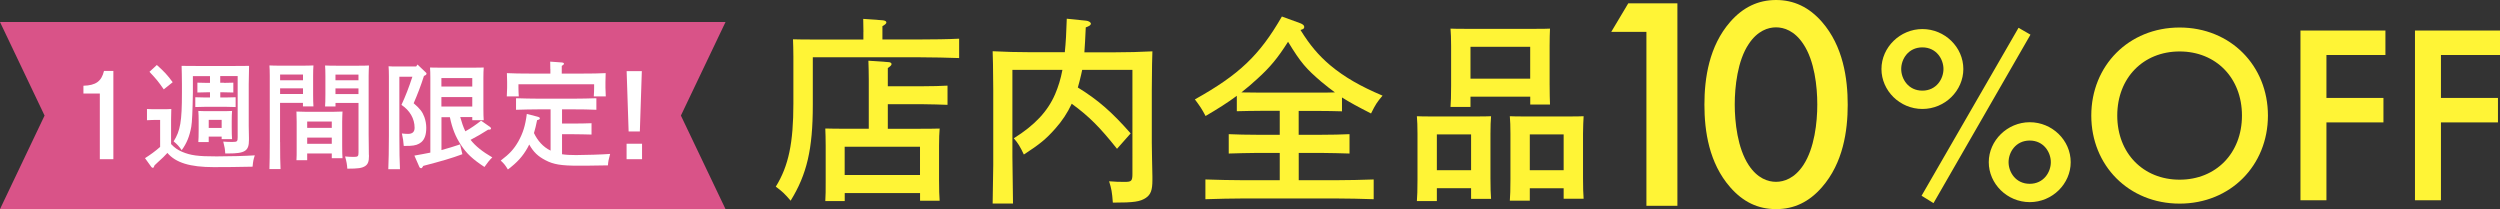 <?xml version="1.0" encoding="UTF-8"?>
<svg id="_レイヤー_2" data-name="レイヤー 2" xmlns="http://www.w3.org/2000/svg" width="454.29" height="38" viewBox="0 0 454.29 38">
  <rect x="0" y="0" width="454.29" height="38" fill="#333333" stroke="none"/>
  <defs>
    <style>
      .cls-1 {
        fill: #fff;
      }

      .cls-1, .cls-2, .cls-3 {
        stroke-width: 0px;
      }

      .cls-2 {
        fill: #d95388;
      }

      .cls-3 {
        fill: #fff436;
      }
    </style>
  </defs>
  <g id="_レイヤー_3" data-name="レイヤー 3">
    <g>
      <g>
        <path class="cls-3" d="m299.19,5.79h-6.4l3.09-5.18h8.93v36.79h-5.63V5.79Z"/>
        <path class="cls-3" d="m314.41,34.03c-3.86-4.41-4.69-10.2-4.69-15s.83-10.64,4.69-15.06c2.32-2.65,5.07-3.97,8.33-3.97s6.01,1.32,8.33,3.97c3.86,4.41,4.69,10.31,4.69,15.06s-.83,10.59-4.69,15c-2.32,2.65-5.02,3.97-8.33,3.97s-6.01-1.32-8.33-3.97Zm3.36-26.03c-2.04,3.03-2.54,7.78-2.54,10.98s.5,7.94,2.54,11.03c1.6,2.43,3.53,3.03,4.96,3.03s3.36-.61,4.96-3.03c2.04-3.09,2.54-7.78,2.54-11.03s-.5-7.94-2.54-10.98c-1.6-2.43-3.53-3.03-4.96-3.03s-3.36.61-4.96,3.03Z"/>
      </g>
      <g>
        <path class="cls-3" d="m356.77,12.54c0,3.93-3.33,7.26-7.44,7.26s-7.44-3.33-7.44-7.26,3.38-7.26,7.44-7.26,7.44,3.28,7.44,7.26Zm-3.61,0c0-1.8-1.29-3.93-3.84-3.93s-3.84,2.13-3.84,3.93,1.29,3.93,3.84,3.93,3.84-2.13,3.84-3.93Zm13.64-7.49l2.17,1.25-17.62,30.61-2.17-1.34,17.62-30.52Zm9.48,24.42c0,3.93-3.33,7.26-7.44,7.26s-7.45-3.33-7.45-7.26,3.38-7.26,7.45-7.26,7.44,3.28,7.44,7.26Zm-3.61,0c0-1.8-1.29-3.93-3.84-3.93s-3.84,2.13-3.84,3.93,1.29,3.93,3.84,3.93,3.84-2.13,3.84-3.93Z"/>
        <path class="cls-3" d="m412.12,21c0,9.06-6.8,16-16.05,16s-16.05-6.94-16.05-16,6.8-16,16.05-16,16.05,6.94,16.05,16Zm-4.72,0c0-6.84-4.72-11.65-11.33-11.65s-11.33,4.81-11.33,11.65,4.72,11.65,11.33,11.65,11.33-4.81,11.33-11.65Z"/>
        <path class="cls-3" d="m433.48,9.99h-10.73v7.81h10.36v4.44h-10.36v14.15h-4.72V5.55h15.44v4.44Z"/>
        <path class="cls-3" d="m454.29,9.99h-10.73v7.81h10.36v4.44h-10.36v14.15h-4.72V5.55h15.45v4.44Z"/>
      </g>
      <g>
        <path class="cls-3" d="m156.9,5.77l-.04-2.34,3.49.25c.47.04.72.18.72.4,0,.18-.22.4-.72.68v2.41h6.79c2.23,0,5.32-.04,7.15-.14v3.52c-1.83-.07-5.07-.14-7.15-.14h-19.44v8.66c0,8.05-1.08,12.62-4.03,17.4-1.01-1.19-1.51-1.69-2.7-2.55,2.34-3.77,3.2-7.98,3.2-15.1v-8.52c0-1.08-.04-2.48-.07-3.16,1.19.04,2.41.04,3.95.04h8.84v-1.4Zm-3.41,30.77h-3.52c.07-.86.07-2.05.07-3.81v-6.22c0-1.15-.04-2.55-.07-3.16,1.26.04,2.34.04,3.95.04h3.95v-9.02c0-1.65-.04-2.08-.07-3.34l3.56.25c.39,0,.65.14.65.36s-.22.4-.68.72v3.31h6.54c1.37,0,3.23-.04,4.31-.11v3.49c-1.11-.04-3.13-.11-4.31-.11h-6.54v4.46h5.43c1.62,0,2.73,0,3.99-.04-.07.61-.11,2.01-.11,3.16v6.22c0,1.69.04,2.88.11,3.74h-3.56v-1.4h-13.69v1.47Zm13.69-4.74v-5.14h-13.69v5.14h13.69Z"/>
        <path class="cls-3" d="m193.49,9.51c.18-1.69.29-3.67.36-6.11l3.52.36c.43.04.86.29.86.54s-.25.43-.93.68c-.07,1.94-.18,3.38-.25,4.53h5.21c2.44,0,5.25-.07,7.15-.18q-.07,1.11-.11,7.01v9.6c0,1.04.07,4.13.11,6.11v.68c0,1.8-.29,2.62-1.19,3.23-1.04.68-2.12.86-6,.86-.14-1.9-.25-2.52-.68-3.88,1.26.11,1.87.11,2.91.11,1.15,0,1.33-.18,1.33-1.47V12.7h-9.13c-.07.29-.11.54-.18.83-.18.83-.4,1.62-.61,2.37,3.67,2.26,6.15,4.42,9.6,8.34l-2.48,2.8c-3.09-3.88-5.03-5.86-8.23-8.19-.79,1.69-1.76,3.16-3.02,4.56-1.69,1.9-2.8,2.8-5.68,4.67-.68-1.44-1.04-2.05-1.83-2.95,3.85-2.41,6.15-4.89,7.51-8.01.58-1.37,1.01-2.73,1.33-4.42h-9.09v15.81q.07,6.97.11,8.48h-3.7q.04-1.51.11-7.01v-13.66q-.04-5.89-.11-7.01c1.9.11,4.71.18,7.15.18h5.97Z"/>
        <path class="cls-3" d="m236,24.49h4.2c1.44,0,3.77-.04,5.03-.11v3.52c-1.33-.04-3.67-.11-5.03-.11h-4.2v4.96h6.47c2.26,0,5.32-.07,7.15-.14v3.59c-1.9-.07-4.96-.14-7.15-.14h-16.28c-1.98,0-5.21.07-7.15.14v-3.59c1.83.07,5.1.14,7.15.14h6.36v-4.96h-4.24c-1.51,0-3.52.07-5.03.11v-3.52c1.4.07,3.45.11,5.03.11h4.24v-4.35h-3.52c-1.19,0-3.2.04-4.28.07v-2.8c-1.69,1.26-3.52,2.41-5.68,3.67-.68-1.29-.97-1.72-1.94-3.02,8.05-4.49,11.75-8.01,15.81-15.06l3.34,1.22c.47.18.72.4.72.65,0,.29-.07.4-.68.58,1.72,2.77,3.27,4.6,5.39,6.4,2.59,2.16,5.46,3.81,9.52,5.53-1.01,1.19-1.26,1.58-2.09,3.24-2.34-1.19-3.92-2.05-5.28-2.91v2.52c-1.11-.04-3.13-.07-4.31-.07h-3.56v4.35Zm3.56-7.66c.93,0,2.05,0,3.02-.04-.79-.58-1.58-1.19-2.48-1.94-2.73-2.34-3.7-3.41-6.04-7.26-1.87,2.95-3.27,4.64-5.57,6.72-.93.86-1.9,1.69-2.91,2.48,1.08,0,2.41.04,3.45.04h10.53Z"/>
        <path class="cls-3" d="m261.1,34.2v2.34h-3.63c.07-.86.11-2.05.11-3.85v-8.41c0-1.15-.04-2.52-.11-3.16.79.04,1.54.04,2.59.04h8.27c1.08,0,1.8,0,2.62-.04-.07.65-.11,2.01-.11,3.16v8.12c0,1.69.04,2.91.11,3.74h-3.63v-1.94h-6.22Zm6.22-9.78h-6.22v6.51h6.22v-6.51Zm-.11-6.86v1.87h-3.63c.07-.86.11-2.05.11-3.85v-7.22c0-1.15-.04-2.55-.11-3.16.83.04,1.55.04,2.62.04h12.87c1.08,0,1.8,0,2.59-.04-.04.61-.07,2.01-.07,3.16v6.9c0,1.69.04,2.88.07,3.74h-3.59v-1.44h-10.85Zm10.85-9.06h-10.85v5.79h10.85v-5.79Zm-.07,25.7v2.26h-3.63c.07-.83.11-2.05.11-3.81v-8.37c0-1.15-.04-2.52-.11-3.16.79.04,1.55.04,2.59.04h8.23c1.04,0,1.8,0,2.59-.04-.04.65-.11,2.01-.11,3.16v8.09c0,1.69.04,2.88.11,3.74h-3.63v-1.9h-6.15Zm6.15-9.78h-6.15v6.51h6.15v-6.51Z"/>
      </g>
      <polygon class="cls-2" points="131.84 4 35.43 4 0 4 8.1 21 0 38 35.43 38 131.84 38 123.73 21 131.84 4"/>
      <g>
        <path class="cls-1" d="m15.16,15.58c2.25-.06,3.28-.8,3.74-2.69h1.7v16.04h-2.46v-11.93h-2.98v-1.43Z"/>
        <path class="cls-1" d="m31.1,26.19c.65.69,1.2,1.05,1.97,1.39,1.6.67,2.9.84,6.3.84,2.37,0,5.25-.08,6.93-.19-.27.88-.29.95-.4,2.06-3.61.06-4.07.08-7.08.08-4.28,0-6.89-.8-8.4-2.58-.29.34-1.15,1.2-1.68,1.64-.15.12-.38.34-.65.61-.11.34-.19.46-.32.46-.1,0-.21-.08-.29-.19l-1.13-1.57c.97-.61,1.89-1.28,2.75-2.04v-4.91h-.42c-.55,0-1.47.02-1.97.06v-2.04c.48.04,1.37.04,1.97.04h.52q1.49,0,1.93-.04-.02.38-.04,1.87v4.51Zm-2.6-14.38c1.3,1.16,1.97,1.87,2.88,3.13l-1.62,1.3c-.99-1.41-1.2-1.7-2.6-3.19l1.34-1.24Zm12.22,3.25c.46,0,1.22-.02,1.68-.04v1.79c-.44-.02-1.11-.04-1.68-.04h-.69v.94h1.13c.44,0,1.2-.02,1.66-.04v1.78c-.44-.02-1.09-.04-1.66-.04h-3.99c-.57,0-1.24.02-1.68.04v-1.78c.46.02,1.22.04,1.68.04h.99v-.94h-.61c-.57,0-1.24.02-1.68.04v-1.79c.46.02,1.22.04,1.68.04h.61v-1.22h-3.11v3.02q-.08,4.98-.29,6.17c-.32,1.76-.82,2.98-1.74,4.26-.48-.69-.84-1.09-1.47-1.6,1.22-1.93,1.51-3.63,1.51-8.78v-1.6c0-1.24-.04-2.69-.06-3.34.92.02,1.43.02,3.04.02h6.28c1.51,0,2.16,0,2.94-.02q-.02.65-.06,3.34v7.58c0,.36.02,1.41.04,2.18v.38c0,1.97-.69,2.44-3.76,2.44h-.55c-.06-.92-.08-1.01-.36-2.16.71.06,1.11.06,1.72.06.8,0,.9-.08.9-.86v-11.11h-3.17v1.22h.69Zm-2.79,10.75h-1.89c.04-.48.06-1.2.06-2.23v-1.55c0-.67-.02-1.49-.06-1.87.74.04,1.39.04,2.33.04h1.47c.95,0,1.6,0,2.33-.04-.04.38-.06,1.2-.06,1.87v1.07c0,.99.02,1.7.06,2.18h-1.89v-.46h-2.35v.99Zm2.35-2.56v-1.47h-2.35v1.47h2.35Z"/>
        <path class="cls-1" d="m50.9,25.81c0,2.22.02,3.86.08,4.91h-2.02c.04-1.2.06-2.75.06-4.91v-12.05c0-.67-.02-1.49-.06-1.87.63.04,1.24.04,2.12.04h3.55c.97,0,1.64,0,2.33-.04-.04.38-.06,1.2-.06,1.87v3.4c0,.99.02,1.7.06,2.18h-1.91v-.65h-4.16v7.12Zm4.16-12.26h-4.16v1.03h4.16v-1.03Zm0,2.5h-4.16v1.03h4.16v-1.03Zm.76,13.06h-1.95c.04-.5.04-1.2.04-2.25v-4.72c0-.67-.02-1.49-.04-1.87.46.02.9.04,1.51.04h5.35c.61,0,1.05-.02,1.51-.04-.02.38-.06,1.2-.06,1.87v4.43c0,.99.02,1.7.06,2.18h-1.95v-.86h-4.47v1.22Zm4.47-7.03h-4.47v1.16h4.47v-1.16Zm0,2.92h-4.47v1.13h4.47v-1.13Zm.67-5.65h-1.89c.04-.48.06-1.2.06-2.18v-3.4c0-.67-.02-1.49-.06-1.87.67.04,1.34.04,2.31.04h3.57c.88,0,1.47,0,2.1-.04-.02.38-.06,1.2-.06,1.87v10.62c0,.8.02,2.02.04,3.7,0,.04.02.08.02.23,0,1.05-.19,1.53-.71,1.87-.59.36-1.24.46-3.15.46h-.08c-.04-.73-.13-1.26-.4-2.22.69.06,1.03.08,1.6.08.74,0,.84-.11.84-.82v-8.99h-4.18v.65Zm4.18-5.79h-4.18v1.03h4.18v-1.03Zm0,2.5h-4.18v1.03h4.18v-1.03Z"/>
        <path class="cls-1" d="m72.57,13.95v10.67c0,2.69.04,4.81.11,6.13h-2.12c.06-1.39.11-3.51.11-6.13v-10.71c0-.65-.02-1.47-.06-1.87.46.04.9.04,1.51.04h3.51l.23-.36,1.39,1.32c.23.21.25.23.25.34,0,.17-.11.27-.46.42-.54,1.72-1.2,3.42-1.87,4.96,1.16.99,1.6,1.57,1.95,2.52.21.59.34,1.26.34,1.93,0,1.26-.29,2.1-.9,2.62-.5.42-1.11.63-2.08.67-.23.02-.48.02-1.11.02-.06-.88-.15-1.38-.34-2.27.27.04.78.08,1.11.08.8,0,1.2-.36,1.2-1.11,0-1.66-.88-3.17-2.39-4.16.73-1.57,1.32-3.09,1.99-5.12h-2.35Zm11.07,7.35c.25.88.52,1.74.92,2.56,1.01-.55,1.95-1.22,2.86-1.93l1.62,1.13c.11.06.19.19.19.29,0,.13-.13.21-.36.21h-.17c-1.03.67-2.1,1.28-3.19,1.85.92,1.18,2.16,2.14,3.95,3.19-.44.4-.92,1.01-1.43,1.74-2.14-1.41-3.25-2.44-4.26-3.99-.99-1.49-1.6-3.02-2.02-5.06h-1.53v5.98c1.13-.31,2.27-.65,3.38-1.03l.42,1.78c-1.99.74-3.8,1.26-7.1,2.12-.21.36-.27.42-.38.42-.15,0-.27-.08-.34-.23l-.9-2.06c.96-.17,1.93-.34,2.9-.54v-13.61c0-.67-.02-1.47-.06-1.85.46.02.9.02,1.51.02h6.74c.61,0,1.05,0,1.51-.02-.04.38-.06,1.18-.06,1.85v5.54c0,.99.02,1.7.06,2.18h-2.08v-.57h-2.18Zm2.18-7.12h-5.61v1.55h5.61v-1.55Zm0,3.46h-5.61v1.72h5.61v-1.72Z"/>
        <path class="cls-1" d="m102.14,28.03c.69.11,1.51.15,2.54.15,1.57,0,4.79-.1,6.19-.21-.29,1.09-.34,1.34-.4,2.08-3.32.06-4.3.06-5.42.06-3.04,0-4.49-.23-5.92-.99-1.34-.69-2.18-1.47-2.96-2.86-.08.17-.17.36-.27.53-.9,1.62-1.89,2.71-3.61,4.01-.42-.71-.69-1.07-1.3-1.62,1.64-1.24,2.39-2.08,3.19-3.46.86-1.55,1.28-2.88,1.55-5.02l1.93.5c.32.08.44.17.44.32s-.15.23-.5.31c-.17.88-.36,1.64-.57,2.35.67,1.39,1.62,2.5,3.02,3.19v-7.5h-2.1c-1.16,0-3.04.04-4.18.08v-2.1c1.07.04,2.98.08,4.18.08h6.24c1.32,0,3.11-.04,4.18-.08v2.1c-1.11-.06-2.9-.08-4.18-.08h-2.06v2.58h2.02c1.01,0,2.44-.02,3.34-.06v2.06c-.9-.02-2.33-.06-3.34-.06h-2.02v3.63Zm-2.14-15.49c0-.57,0-1.03-.02-1.34l2.1.15c.25.02.4.11.4.21,0,.13-.11.25-.4.42v1.39h3.82c1.43,0,3.09-.02,4.16-.08-.02.76-.04,1.15-.04,1.6v1.05c0,.46.02.97.06,1.58h-2.18c.04-.55.06-1.16.06-1.58v-.63h-13.75v.63c0,.42.02,1.03.06,1.58h-2.18c.04-.61.06-1.11.06-1.58v-1.05c0-.44-.02-.84-.04-1.6,1.07.06,2.73.08,4.16.08h3.74v-.82Z"/>
        <path class="cls-1" d="m116.67,26.12v2.81h-2.81v-2.81h2.81Zm-.04-13.19l-.36,10.96h-2.04l-.36-10.96h2.75Z"/>
      </g>
    </g>
  </g>
</svg>